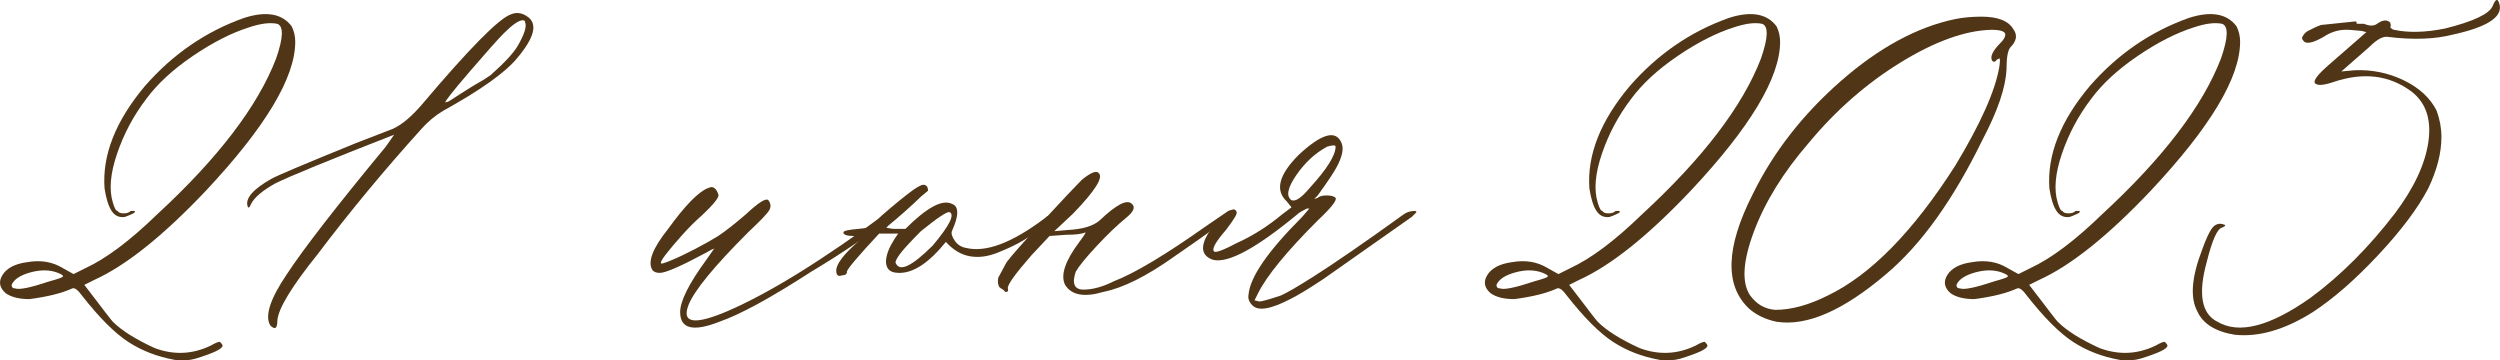 <?xml version="1.0" encoding="UTF-8"?> <svg xmlns="http://www.w3.org/2000/svg" id="_Слой_1" data-name="Слой 1" viewBox="0 0 814.83 117.43"><defs><style> .cls-1 { fill: #503617; } </style></defs><path class="cls-1" d="M57,117.3c-5.7-1.03-10.75-2.97-15.15-5.83-4.41-2.85-9.46-7.9-15.15-15.15-1.3-1.81-2.33-2.59-3.11-2.33-3.37,1.55-8.03,2.72-13.98,3.5-3.36,0-5.95-.64-7.77-1.94-2.07-1.81-2.39-3.82-.97-6.02,1.43-2.2,4.08-3.56,7.96-4.08,4.41-.78,8.29-.13,11.65,1.94l3.5,1.94,3.88-1.94c6.73-3.11,14.5-8.93,23.31-17.48,19.94-18.38,32.88-35.35,38.84-50.88,2.33-6.73,2.46-10.49.39-11.26-2.33-.52-5.44-.13-9.32,1.17-5.7,1.81-11.79,4.92-18.26,9.32-6.48,4.41-11.53,9.07-15.15,13.98-4.15,5.44-7.32,11.4-9.52,17.87-2.2,6.48-2.66,11.79-1.36,15.93.52,1.81,1.03,2.72,1.55,2.72.25.52.9.78,1.94.78s1.81-.25,2.33-.78h1.17c.52.26.13.65-1.17,1.17-.52.26-1.17.52-1.94.78-1.81.26-3.24-.39-4.27-1.94-1.04-1.55-1.81-4.01-2.33-7.38-.78-10.88,3.62-22.01,13.21-33.4,9.06-10.35,19.81-17.73,32.24-22.14,7.25-2.33,12.43-1.42,15.54,2.72.78,1.55,1.17,3.24,1.17,5.05,0,11.65-9.71,27.84-29.13,48.55-13.98,14.76-26.16,24.47-36.51,29.13l-3.11,1.55,3.88,5.05c.78,1.04,1.81,2.4,3.11,4.08,1.29,1.69,2.07,2.66,2.33,2.91,2.85,2.85,7.38,5.7,13.59,8.55,6.21,2.33,12.3,2.08,18.26-.78,1.81-1.03,2.85-1.42,3.11-1.17.52.52.78.91.78,1.17,0,1.04-2.98,2.46-8.93,4.27-1.81.52-4.02.65-6.6.39ZM4.95,94c1.3.52,5.05-.25,11.26-2.33,2.85-.78,4.27-1.29,4.27-1.55.25-.25-.26-.64-1.55-1.17-2.59-1.03-5.57-1.1-8.93-.19-3.36.91-5.44,2.27-6.21,4.08,0,.78.39,1.17,1.17,1.17Z"></path><path class="cls-1" d="M88.07,106.04c-1.81-3.11,0-8.67,5.44-16.7,5.44-8.28,16.18-22.14,32.24-41.56l2.72-3.88c-21.24,8.29-34.18,13.6-38.84,15.93-4.14,2.33-6.73,4.53-7.77,6.6-.52,1.3-.9,1.55-1.17.78-.78-2.58,1.81-5.57,7.77-8.93,1.81-1.03,11-4.92,27.58-11.65l12.04-4.66c2.85-1.29,5.95-3.88,9.32-7.77,15.54-18.38,25.25-28.22,29.13-29.52,1.81-.78,3.62-.52,5.44.78,3.36,2.33,2.2,6.86-3.5,13.59-3.88,4.66-11.91,10.36-24.08,17.09-2.59,1.55-4.92,3.5-6.99,5.83-12.17,13.47-23.44,27.06-33.79,40.78-8.54,10.62-12.95,17.87-13.21,21.75,0,2.59-.78,3.11-2.33,1.55ZM145.16,33.4l1.17-.39c.78-.52,1.88-1.23,3.3-2.14,1.42-.9,2.65-1.68,3.69-2.33,1.03-.64,2.46-1.49,4.27-2.52l2.33-1.55c4.66-4.14,7.63-7.38,8.93-9.71,2.07-3.62,2.85-6.08,2.33-7.38,0-.52-.26-.78-.78-.78-1.3,0-3.37,1.43-6.21,4.27-1.81,1.81-5.5,5.96-11.07,12.43-5.57,6.48-8.22,9.84-7.96,10.1Z"></path><path class="cls-1" d="M221.68,101.76c0-3.62,2.85-9.32,8.54-17.09l2.72-3.88-.39.39c-.26,0-.72.19-1.36.58-.65.39-1.23.72-1.75.97-7.77,4.15-12.56,6.21-14.37,6.21-1.04,0-1.81-.25-2.33-.78-1.81-2.59-.13-7.12,5.05-13.59,5.44-7.51,9.71-11.91,12.82-13.21l1.17-.39c1.03,0,1.81.78,2.33,2.33.52.78-1.3,3.11-5.44,6.99-2.08,1.82-4.21,3.95-6.41,6.41-2.2,2.46-3.95,4.53-5.24,6.21-1.3,1.69-1.82,2.66-1.55,2.91,0,.26,1.1-.06,3.3-.97,2.2-.9,4.79-2.14,7.77-3.69,2.97-1.55,5.5-2.97,7.58-4.27,2.33-1.55,5.3-3.88,8.93-6.99,4.14-3.88,6.6-5.44,7.38-4.66.78,1.04.9,2.08.39,3.11-.52,1.04-2.85,3.5-6.99,7.38-11.14,11.14-17.61,19.03-19.42,23.69-2.33,5.96,1.94,6.6,12.82,1.94,13.72-5.95,31.07-16.7,52.05-32.24,1.03-.52,1.94-.39,2.72.39-7.51,6.21-16.7,12.56-27.58,19.03-13.21,8.54-23.18,13.98-29.91,16.31-8.54,3.37-12.82,2.33-12.82-3.11Z"></path><path class="cls-1" d="M342.48,70.69c.52.52.39,1.17-.39,1.94-3.63,2.59-6.54,4.53-8.74,5.83-2.2,1.3-4.92,2.59-8.16,3.88-3.24,1.3-6.28,1.69-9.13,1.17-2.85-.52-5.44-2.07-7.77-4.66-5.44,6.74-10.49,10.1-15.15,10.1-1.81,0-3.05-.45-3.69-1.36-.65-.9-.84-2.07-.58-3.5.25-1.42.78-2.85,1.55-4.27.78-1.42,1.55-2.65,2.33-3.69h-6.21c-6.99,7.51-10.49,11.65-10.49,12.43s-.52,1.17-1.55,1.17c-1.29.52-1.94,0-1.94-1.55,0-2.07,2.33-5.18,6.99-9.32l1.17-1.55c0-.25-.78-.39-2.33-.39-2.33,0-3.5-.39-3.5-1.17,0-.52,1.68-.9,5.05-1.17l3.5-.39,3.88-3.88c4.14-3.62,7.63-6.47,10.49-8.54,1.55-1.03,2.59-1.55,3.11-1.55,1.03,0,1.55.65,1.55,1.94l-2.33,1.94c-1.3,1.3-3.05,2.91-5.24,4.86-2.2,1.94-3.95,3.44-5.24,4.47l-.78.78c1.03.26,2.07.39,3.11.39h3.11c6.99-6.99,12.04-9.71,15.15-8.16,2.33.78,2.33,3.76,0,8.93-.26.78.06,1.81.97,3.11.9,1.3,2.14,2.08,3.69,2.33,6.47,1.55,15.02-1.68,25.64-9.71.78-.78,1.42-.9,1.94-.39ZM309.47,69.14c-.78-.25-3.88,1.81-9.32,6.21-1.55,1.55-3.05,3.11-4.47,4.66-1.43,1.55-2.46,2.85-3.11,3.88-.65,1.04-.84,1.69-.58,1.94,1.29,2.85,5.3.91,12.04-5.83,5.44-6.47,7.25-10.1,5.44-10.88Z"></path><path class="cls-1" d="M359.57,95.16c-6.21,1.82-10.36,1.04-12.43-2.33-1.55-3.11,0-7.77,4.66-13.98,1.55-2.07,2.2-3.11,1.94-3.11-1.04.52-3.11.78-6.21.78l-5.44.39-5.83,6.21c-5.44,6.21-8.02,9.84-7.77,10.88.26.78,0,1.17-.78,1.17l-.78-.78c-.52-.25-.9-.52-1.17-.78-.52-.78-.64-1.81-.39-3.11l2.72-5.05c1.55-2.07,5.5-6.54,11.85-13.4,6.34-6.86,10.55-11.33,12.62-13.4,2.85-2.33,4.66-3.11,5.44-2.33,1.81,1.3-.91,5.7-8.16,13.21l-6.21,5.83,4.27-.39c4.92-.25,8.41-1.29,10.49-3.11,5.44-5.18,8.93-6.99,10.49-5.44,1.29,1.04.64,2.59-1.94,4.66-2.85,2.33-6.02,5.38-9.52,9.13-3.5,3.76-5.77,6.54-6.8,8.35-1.3,3.88-.46,5.83,2.53,5.83s6.28-.9,9.9-2.72c6.73-2.59,16.7-8.55,29.91-17.87l7.38-5.05c.52-.25.9-.25,1.17,0,.25.26.25.65,0,1.17-.78,1.04-6.99,5.57-18.64,13.59-9.07,6.48-16.84,10.36-23.31,11.65Z"></path><path class="cls-1" d="M408.12,99.43c-1.04-1.03-1.43-2.2-1.17-3.5.52-5.69,6.34-14.11,17.48-25.25l2.33-2.72h-.78c-1.55.78-2.46,1.3-2.72,1.55-13.73,11.4-23.05,16.45-27.97,15.15-3.63-1.29-4.15-4.14-1.55-8.54,1.55-2.07,2.72-3.5,3.5-4.27l1.17-1.17c2.59-2.58,4.14-3.11,4.66-1.55.25.52-.91,2.46-3.5,5.83-3.37,3.88-4.66,6.21-3.88,6.99.52.52,2.97-.39,7.38-2.72,5.18-2.33,10.1-5.44,14.76-9.32l3.11-2.33-1.55-1.94c-3.88-3.62-2.59-8.67,3.88-15.15,7.51-6.99,12.17-8.28,13.98-3.88.78,1.81.25,4.41-1.55,7.77-.78,1.55-2.85,4.66-6.21,9.32l-1.17,1.17,1.17-.39c.52-.52,1.49-.78,2.91-.78s2.39.26,2.91.78c.52.78-1.43,3.24-5.83,7.38-10.1,10.1-16.58,18-19.42,23.69l-1.17,2.33,1.55.39c.78,0,3.11-.64,6.99-1.94,1.81-.78,5.18-2.72,10.1-5.83,6.99-4.4,16.96-11.26,29.91-20.59,1.03-.78,2.33-1.17,3.88-1.17l.39.39-1.55,1.55-28.74,20.2c-4.66,3.11-8.29,5.31-10.88,6.6-6.48,3.37-10.62,4.02-12.43,1.94ZM420.94,65.25c1.29.52,3.23-.78,5.83-3.88,5.69-6.21,8.54-10.74,8.54-13.59,0-.52-.91-.52-2.72,0-3.88,2.08-7.25,5.18-10.1,9.32-2.85,4.15-3.37,6.86-1.55,8.16Z"></path><path class="cls-1" d="M540.96,117.3c-5.7-1.03-10.75-2.97-15.15-5.83-4.41-2.85-9.46-7.9-15.15-15.15-1.3-1.81-2.33-2.59-3.11-2.33-3.37,1.55-8.03,2.72-13.98,3.5-3.36,0-5.95-.64-7.77-1.94-2.07-1.81-2.39-3.82-.97-6.02,1.43-2.2,4.08-3.56,7.96-4.08,4.41-.78,8.29-.13,11.65,1.94l3.5,1.94,3.88-1.94c6.73-3.11,14.5-8.93,23.31-17.48,19.94-18.38,32.88-35.35,38.84-50.88,2.33-6.73,2.46-10.49.39-11.26-2.33-.52-5.44-.13-9.32,1.17-5.7,1.81-11.79,4.92-18.26,9.32-6.48,4.41-11.53,9.07-15.15,13.98-4.14,5.44-7.32,11.4-9.52,17.87-2.2,6.48-2.66,11.79-1.36,15.93.52,1.81,1.03,2.72,1.55,2.72.25.52.9.78,1.94.78s1.81-.25,2.33-.78h1.17c.52.26.13.65-1.17,1.17-.52.26-1.17.52-1.94.78-1.81.26-3.24-.39-4.27-1.94-1.04-1.55-1.82-4.01-2.33-7.38-.78-10.88,3.62-22.01,13.21-33.4,9.06-10.35,19.81-17.73,32.24-22.14,7.25-2.33,12.43-1.42,15.54,2.72.78,1.55,1.17,3.24,1.17,5.05,0,11.65-9.71,27.84-29.13,48.55-13.98,14.76-26.16,24.47-36.51,29.13l-3.11,1.55,3.88,5.05c.78,1.04,1.81,2.4,3.11,4.08,1.29,1.69,2.07,2.66,2.33,2.91,2.85,2.85,7.38,5.7,13.6,8.55,6.21,2.33,12.3,2.08,18.26-.78,1.81-1.03,2.85-1.42,3.11-1.17.52.52.78.91.78,1.17,0,1.04-2.98,2.46-8.93,4.27-1.81.52-4.02.65-6.6.39ZM488.91,94c1.3.52,5.05-.25,11.26-2.33,2.85-.78,4.27-1.29,4.27-1.55.25-.25-.26-.64-1.55-1.17-2.59-1.03-5.57-1.1-8.93-.19-3.36.91-5.44,2.27-6.21,4.08,0,.78.39,1.17,1.17,1.17Z"></path><path class="cls-1" d="M579.02,104.87c-3.63-.78-6.6-2.2-8.93-4.27-8.02-7.51-7.63-19.94,1.17-37.29,6.73-13.72,16.31-26.02,28.74-36.9s24.86-17.61,37.29-20.2c2.59-.52,5.44-.78,8.55-.78,5.44,0,8.93,1.43,10.49,4.27,1.29,1.82.9,3.76-1.17,5.83-.78,1.04-1.17,3.37-1.17,6.99-.26,5.96-2.85,13.59-7.77,22.92-9.58,19.68-20.07,34.32-31.46,43.89-13.98,11.91-25.9,17.09-35.74,15.54ZM578.63,100.99c5.18,0,10.88-1.55,17.09-4.66,13.98-6.73,27.83-20.84,41.56-42.34,8.29-13.72,13.07-24.47,14.37-32.24.25-1.81.25-2.72,0-2.72l-.78.39c-.52.78-1.04.91-1.55.39-.78-1.29.13-3.24,2.72-5.83,1.03-1.03,1.55-1.94,1.55-2.72,0-1.03-1.55-1.55-4.66-1.55-8.55.26-18.39,3.82-29.52,10.68-11.14,6.86-21.11,15.6-29.91,26.22-8.29,9.58-14.24,19.23-17.87,28.94-3.62,9.71-4.01,16.64-1.17,20.78,2.07,2.85,4.79,4.41,8.16,4.66Z"></path><path class="cls-1" d="M690.89,117.3c-5.7-1.03-10.75-2.97-15.15-5.83-4.41-2.85-9.46-7.9-15.15-15.15-1.3-1.81-2.33-2.59-3.11-2.33-3.37,1.55-8.03,2.72-13.98,3.5-3.36,0-5.95-.64-7.77-1.94-2.07-1.81-2.39-3.82-.97-6.02,1.43-2.2,4.08-3.56,7.96-4.08,4.41-.78,8.29-.13,11.65,1.94l3.5,1.94,3.88-1.94c6.73-3.11,14.5-8.93,23.31-17.48,19.94-18.38,32.88-35.35,38.84-50.88,2.33-6.73,2.46-10.49.39-11.26-2.33-.52-5.44-.13-9.32,1.17-5.7,1.81-11.79,4.92-18.26,9.32-6.48,4.41-11.53,9.07-15.15,13.98-4.14,5.44-7.32,11.4-9.52,17.87-2.2,6.48-2.66,11.79-1.36,15.93.52,1.81,1.03,2.72,1.55,2.72.25.52.9.78,1.94.78s1.81-.25,2.33-.78h1.17c.52.26.13.65-1.17,1.17-.52.26-1.17.52-1.94.78-1.81.26-3.24-.39-4.27-1.94-1.04-1.55-1.82-4.01-2.33-7.38-.78-10.88,3.62-22.01,13.21-33.4,9.06-10.35,19.81-17.73,32.24-22.14,7.25-2.33,12.43-1.42,15.54,2.72.78,1.55,1.17,3.24,1.17,5.05,0,11.65-9.71,27.84-29.13,48.55-13.98,14.76-26.16,24.47-36.51,29.13l-3.11,1.55,3.88,5.05c.78,1.04,1.81,2.4,3.11,4.08,1.29,1.69,2.07,2.66,2.33,2.91,2.85,2.85,7.38,5.7,13.6,8.55,6.21,2.33,12.3,2.08,18.26-.78,1.81-1.03,2.85-1.42,3.11-1.17.52.52.78.91.78,1.17,0,1.04-2.98,2.46-8.93,4.27-1.81.52-4.02.65-6.6.39ZM638.84,94c1.3.52,5.05-.25,11.26-2.33,2.85-.78,4.27-1.29,4.27-1.55.25-.25-.26-.64-1.55-1.17-2.59-1.03-5.57-1.1-8.93-.19-3.36.91-5.44,2.27-6.21,4.08,0,.78.39,1.17,1.17,1.17Z"></path><path class="cls-1" d="M728.56,109.14c-6.47-1.03-10.62-3.62-12.43-7.77-2.33-4.4-1.81-11,1.55-19.81,1.3-3.62,2.4-6.02,3.3-7.19.91-1.17,2-1.61,3.3-1.36,1.29.26,1.29.65,0,1.17-1.55.26-3.24,4.02-5.05,11.26-2.85,10.36-1.68,16.84,3.5,19.42,6.99,4.15,17.09,1.55,30.3-7.77,9.84-7.25,19.03-16.44,27.58-27.58,6.21-8.28,9.84-16.05,10.88-23.31,1.03-7.25-.78-12.68-5.44-16.31-7.25-5.44-15.8-6.47-25.64-3.11-3.11,1.04-5.05,1.17-5.83.39s.78-2.85,4.66-6.21l12.04-10.49-1.55-.39c-.26,0-.97-.06-2.14-.19-1.17-.13-2.14-.19-2.91-.19-2.59,0-5.05.78-7.38,2.33-3.63,2.08-5.83,2.46-6.6,1.17-.26-.25-.39-.52-.39-.78s.19-.64.58-1.17c.39-.52.84-.9,1.36-1.17.52-.25,1.17-.58,1.94-.97.78-.39,1.55-.71,2.33-.97l11.26-1.17.39.39c-.26.26-.13.39.39.39h1.94c1.81.78,3.24.78,4.27,0,1.81-1.29,3.24-1.42,4.27-.39.25.78.25,1.3,0,1.55.52.52.9.78,1.17.78,4.66,1.04,10.23.91,16.7-.39,9.32-2.33,14.5-4.79,15.54-7.38,1.03-2.58,1.81-2.58,2.33,0,.52,3.88-4.53,6.99-15.15,9.32-5.96,1.55-13.08,1.82-21.36.78-1.55-.25-3.5.78-5.83,3.11l-9.32,8.16,4.27-.39c5.69-.25,11.07.84,16.12,3.3,5.05,2.46,8.61,5.77,10.68,9.9,1.03,2.85,1.55,5.7,1.55,8.55,0,5.18-1.43,10.75-4.27,16.7-3.37,6.48-8.81,13.73-16.31,21.75-7.51,8.03-14.63,14.24-21.36,18.64-9.07,5.7-17.48,8.16-25.25,7.38Z"></path></svg> 